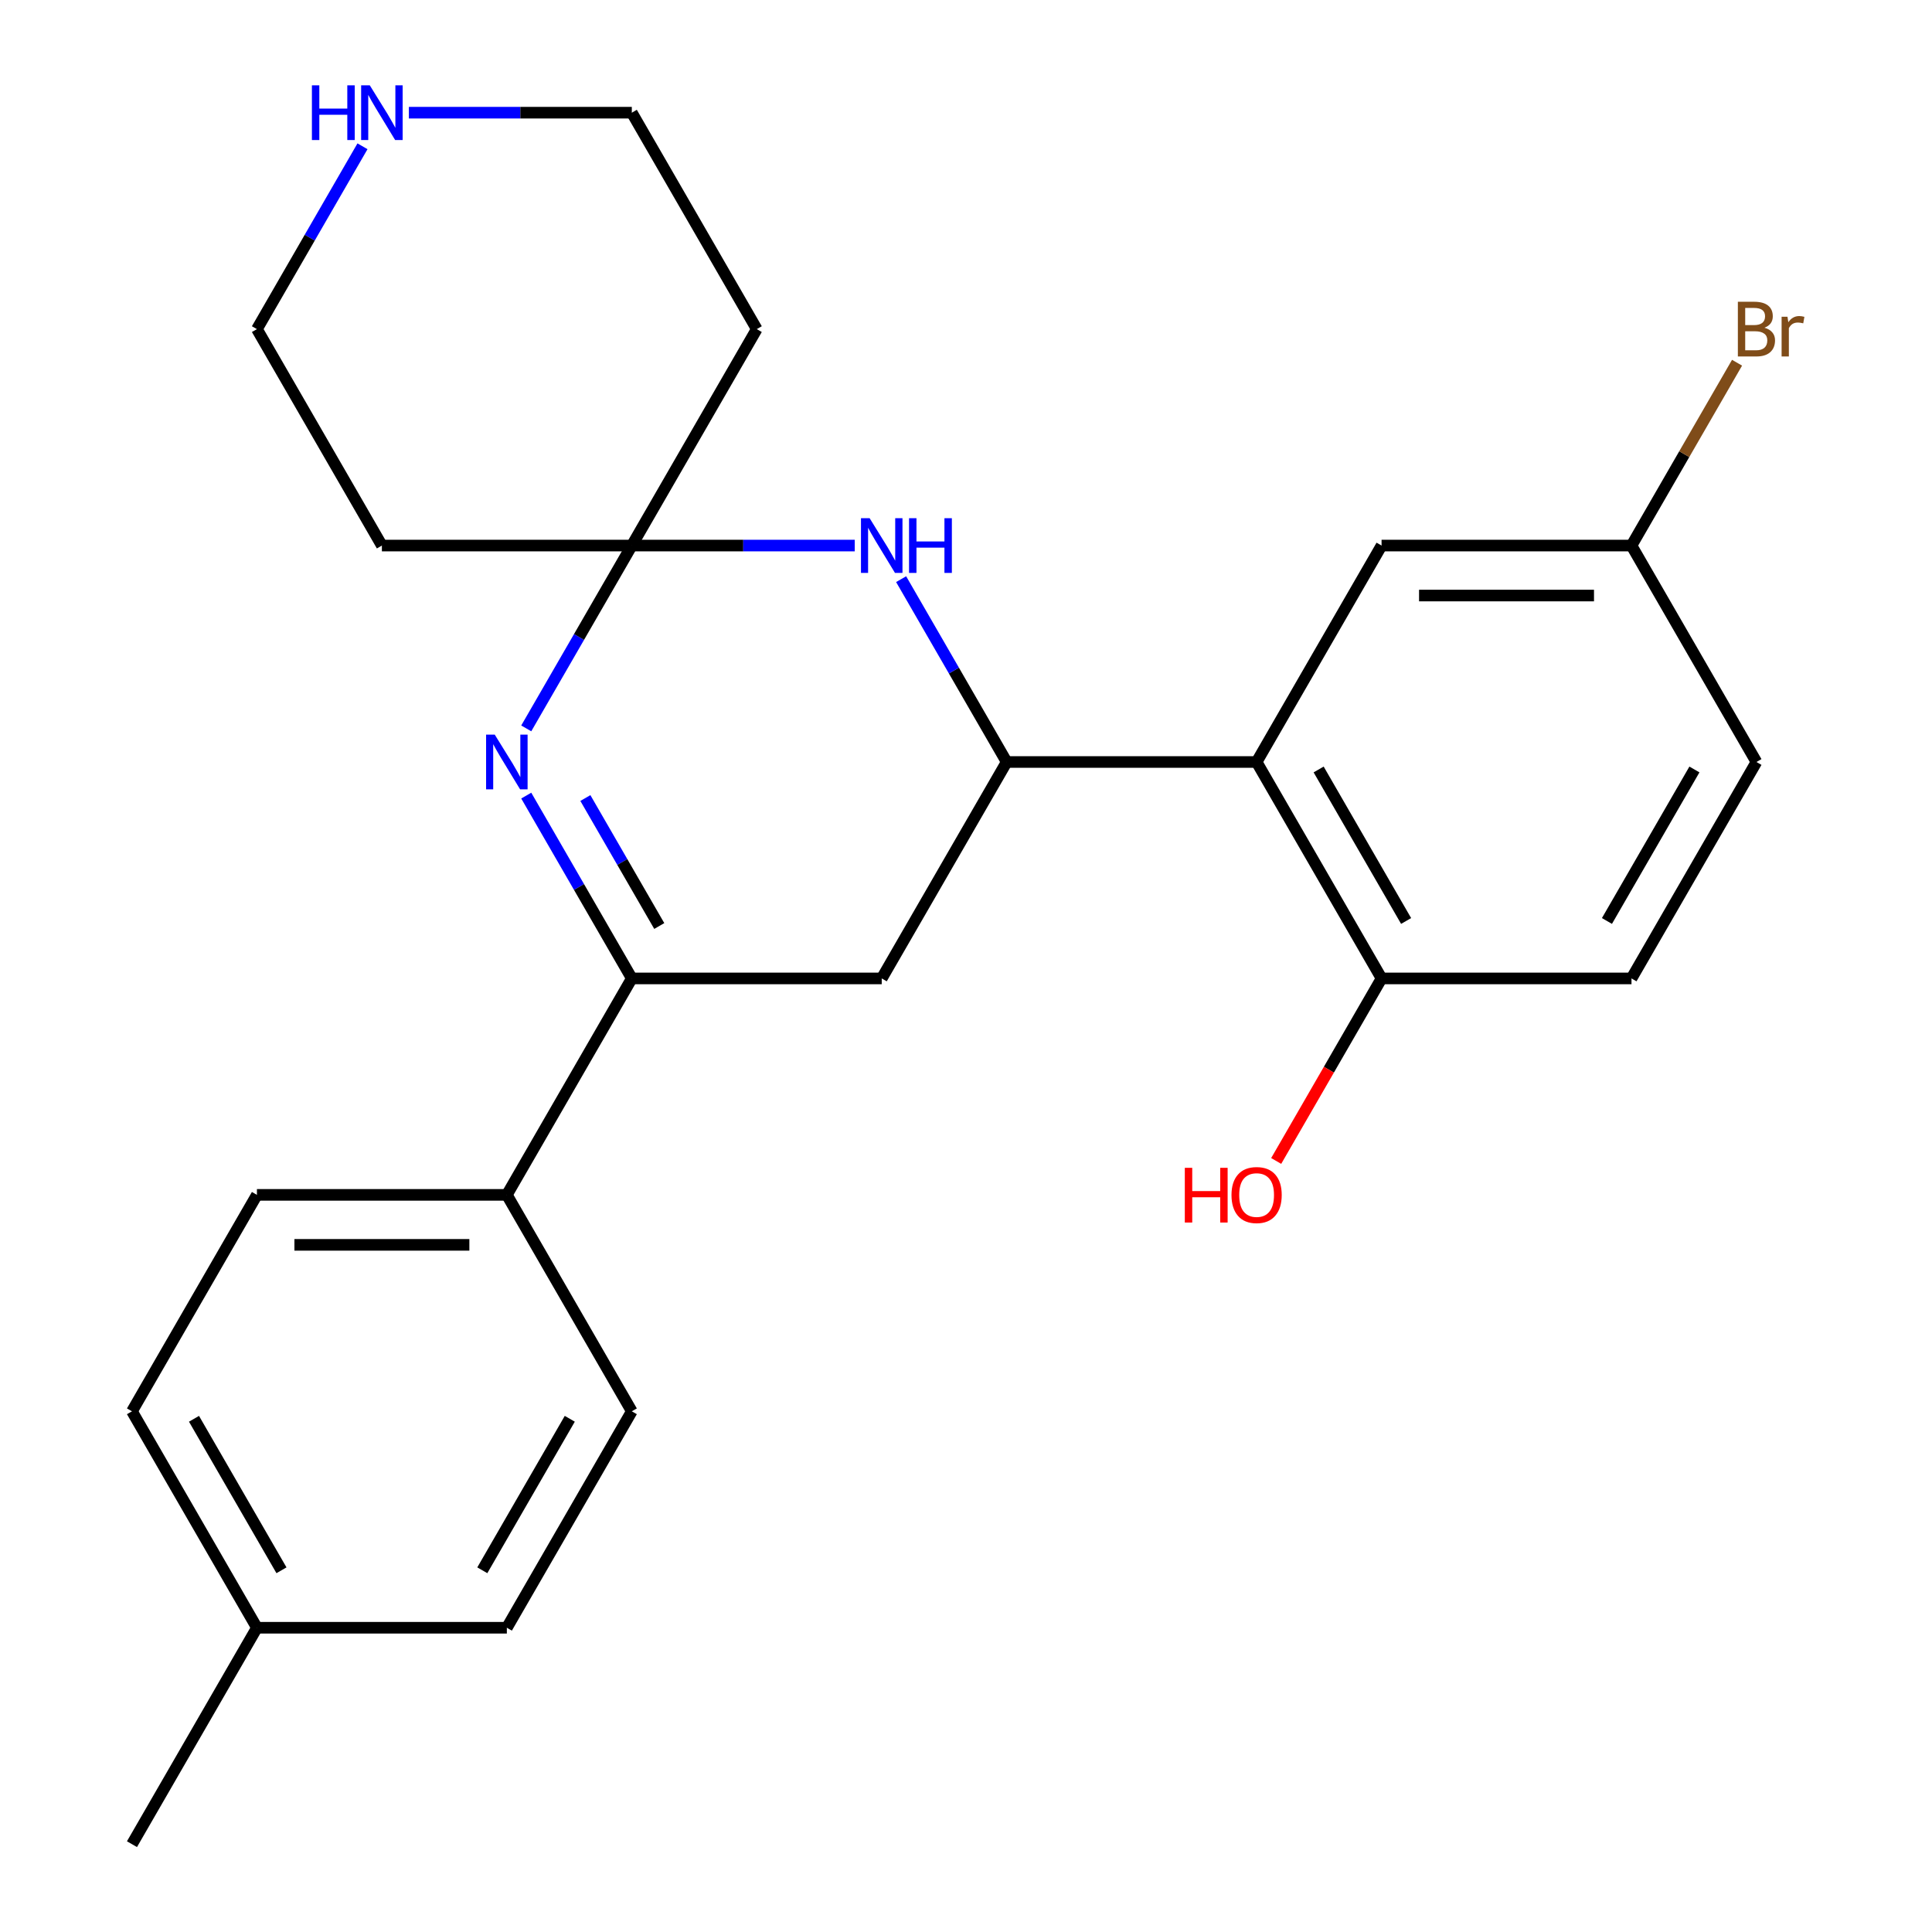 <?xml version='1.0' encoding='iso-8859-1'?>
<svg version='1.1' baseProfile='full'
              xmlns='http://www.w3.org/2000/svg'
                      xmlns:rdkit='http://www.rdkit.org/xml'
                      xmlns:xlink='http://www.w3.org/1999/xlink'
                  xml:space='preserve'
width='1000px' height='1000px' viewBox='0 0 1000 1000'>
<!-- END OF HEADER -->
<rect style='opacity:1.0;fill:#FFFFFF;stroke:none' width='1000' height='1000' x='0' y='0'> </rect>
<path class='bond-0' d='M 272.386,377.014 L 299.704,329.697' style='fill:none;fill-rule:evenodd;stroke:#0000FF;stroke-width:6px;stroke-linecap:butt;stroke-linejoin:miter;stroke-opacity:1' />
<path class='bond-0' d='M 299.704,329.697 L 327.023,282.38' style='fill:none;fill-rule:evenodd;stroke:#000000;stroke-width:6px;stroke-linecap:butt;stroke-linejoin:miter;stroke-opacity:1' />
<path class='bond-3' d='M 272.386,411.801 L 299.704,459.118' style='fill:none;fill-rule:evenodd;stroke:#0000FF;stroke-width:6px;stroke-linecap:butt;stroke-linejoin:miter;stroke-opacity:1' />
<path class='bond-3' d='M 299.704,459.118 L 327.023,506.435' style='fill:none;fill-rule:evenodd;stroke:#000000;stroke-width:6px;stroke-linecap:butt;stroke-linejoin:miter;stroke-opacity:1' />
<path class='bond-3' d='M 302.987,413.061 L 322.11,446.182' style='fill:none;fill-rule:evenodd;stroke:#0000FF;stroke-width:6px;stroke-linecap:butt;stroke-linejoin:miter;stroke-opacity:1' />
<path class='bond-3' d='M 322.11,446.182 L 341.233,479.304' style='fill:none;fill-rule:evenodd;stroke:#000000;stroke-width:6px;stroke-linecap:butt;stroke-linejoin:miter;stroke-opacity:1' />
<path class='bond-2' d='M 327.023,282.38 L 384.715,282.38' style='fill:none;fill-rule:evenodd;stroke:#000000;stroke-width:6px;stroke-linecap:butt;stroke-linejoin:miter;stroke-opacity:1' />
<path class='bond-2' d='M 384.715,282.38 L 442.407,282.38' style='fill:none;fill-rule:evenodd;stroke:#0000FF;stroke-width:6px;stroke-linecap:butt;stroke-linejoin:miter;stroke-opacity:1' />
<path class='bond-9' d='M 327.023,282.38 L 391.702,170.352' style='fill:none;fill-rule:evenodd;stroke:#000000;stroke-width:6px;stroke-linecap:butt;stroke-linejoin:miter;stroke-opacity:1' />
<path class='bond-10' d='M 327.023,282.38 L 197.664,282.38' style='fill:none;fill-rule:evenodd;stroke:#000000;stroke-width:6px;stroke-linecap:butt;stroke-linejoin:miter;stroke-opacity:1' />
<path class='bond-1' d='M 521.06,394.408 L 456.381,506.435' style='fill:none;fill-rule:evenodd;stroke:#000000;stroke-width:6px;stroke-linecap:butt;stroke-linejoin:miter;stroke-opacity:1' />
<path class='bond-4' d='M 521.06,394.408 L 650.418,394.408' style='fill:none;fill-rule:evenodd;stroke:#000000;stroke-width:6px;stroke-linecap:butt;stroke-linejoin:miter;stroke-opacity:1' />
<path class='bond-25' d='M 521.06,394.408 L 493.742,347.091' style='fill:none;fill-rule:evenodd;stroke:#000000;stroke-width:6px;stroke-linecap:butt;stroke-linejoin:miter;stroke-opacity:1' />
<path class='bond-25' d='M 493.742,347.091 L 466.423,299.774' style='fill:none;fill-rule:evenodd;stroke:#0000FF;stroke-width:6px;stroke-linecap:butt;stroke-linejoin:miter;stroke-opacity:1' />
<path class='bond-5' d='M 327.023,506.435 L 456.381,506.435' style='fill:none;fill-rule:evenodd;stroke:#000000;stroke-width:6px;stroke-linecap:butt;stroke-linejoin:miter;stroke-opacity:1' />
<path class='bond-6' d='M 327.023,506.435 L 262.343,618.463' style='fill:none;fill-rule:evenodd;stroke:#000000;stroke-width:6px;stroke-linecap:butt;stroke-linejoin:miter;stroke-opacity:1' />
<path class='bond-7' d='M 650.418,394.408 L 715.097,506.435' style='fill:none;fill-rule:evenodd;stroke:#000000;stroke-width:6px;stroke-linecap:butt;stroke-linejoin:miter;stroke-opacity:1' />
<path class='bond-7' d='M 682.526,398.276 L 727.801,476.695' style='fill:none;fill-rule:evenodd;stroke:#000000;stroke-width:6px;stroke-linecap:butt;stroke-linejoin:miter;stroke-opacity:1' />
<path class='bond-8' d='M 650.418,394.408 L 715.097,282.38' style='fill:none;fill-rule:evenodd;stroke:#000000;stroke-width:6px;stroke-linecap:butt;stroke-linejoin:miter;stroke-opacity:1' />
<path class='bond-12' d='M 262.343,618.463 L 132.985,618.463' style='fill:none;fill-rule:evenodd;stroke:#000000;stroke-width:6px;stroke-linecap:butt;stroke-linejoin:miter;stroke-opacity:1' />
<path class='bond-12' d='M 242.94,644.334 L 152.389,644.334' style='fill:none;fill-rule:evenodd;stroke:#000000;stroke-width:6px;stroke-linecap:butt;stroke-linejoin:miter;stroke-opacity:1' />
<path class='bond-13' d='M 262.343,618.463 L 327.023,730.49' style='fill:none;fill-rule:evenodd;stroke:#000000;stroke-width:6px;stroke-linecap:butt;stroke-linejoin:miter;stroke-opacity:1' />
<path class='bond-14' d='M 715.097,506.435 L 844.456,506.435' style='fill:none;fill-rule:evenodd;stroke:#000000;stroke-width:6px;stroke-linecap:butt;stroke-linejoin:miter;stroke-opacity:1' />
<path class='bond-21' d='M 715.097,506.435 L 687.825,553.672' style='fill:none;fill-rule:evenodd;stroke:#000000;stroke-width:6px;stroke-linecap:butt;stroke-linejoin:miter;stroke-opacity:1' />
<path class='bond-21' d='M 687.825,553.672 L 660.553,600.909' style='fill:none;fill-rule:evenodd;stroke:#FF0000;stroke-width:6px;stroke-linecap:butt;stroke-linejoin:miter;stroke-opacity:1' />
<path class='bond-15' d='M 715.097,282.38 L 844.456,282.38' style='fill:none;fill-rule:evenodd;stroke:#000000;stroke-width:6px;stroke-linecap:butt;stroke-linejoin:miter;stroke-opacity:1' />
<path class='bond-15' d='M 734.501,308.252 L 825.052,308.252' style='fill:none;fill-rule:evenodd;stroke:#000000;stroke-width:6px;stroke-linecap:butt;stroke-linejoin:miter;stroke-opacity:1' />
<path class='bond-22' d='M 391.702,170.352 L 327.023,58.325' style='fill:none;fill-rule:evenodd;stroke:#000000;stroke-width:6px;stroke-linecap:butt;stroke-linejoin:miter;stroke-opacity:1' />
<path class='bond-23' d='M 197.664,282.38 L 132.985,170.352' style='fill:none;fill-rule:evenodd;stroke:#000000;stroke-width:6px;stroke-linecap:butt;stroke-linejoin:miter;stroke-opacity:1' />
<path class='bond-11' d='M 187.622,75.719 L 160.303,123.036' style='fill:none;fill-rule:evenodd;stroke:#0000FF;stroke-width:6px;stroke-linecap:butt;stroke-linejoin:miter;stroke-opacity:1' />
<path class='bond-11' d='M 160.303,123.036 L 132.985,170.352' style='fill:none;fill-rule:evenodd;stroke:#000000;stroke-width:6px;stroke-linecap:butt;stroke-linejoin:miter;stroke-opacity:1' />
<path class='bond-26' d='M 211.638,58.325 L 269.33,58.325' style='fill:none;fill-rule:evenodd;stroke:#0000FF;stroke-width:6px;stroke-linecap:butt;stroke-linejoin:miter;stroke-opacity:1' />
<path class='bond-26' d='M 269.33,58.325 L 327.023,58.325' style='fill:none;fill-rule:evenodd;stroke:#000000;stroke-width:6px;stroke-linecap:butt;stroke-linejoin:miter;stroke-opacity:1' />
<path class='bond-17' d='M 132.985,618.463 L 68.306,730.49' style='fill:none;fill-rule:evenodd;stroke:#000000;stroke-width:6px;stroke-linecap:butt;stroke-linejoin:miter;stroke-opacity:1' />
<path class='bond-18' d='M 327.023,730.49 L 262.343,842.518' style='fill:none;fill-rule:evenodd;stroke:#000000;stroke-width:6px;stroke-linecap:butt;stroke-linejoin:miter;stroke-opacity:1' />
<path class='bond-18' d='M 294.915,734.359 L 249.64,812.778' style='fill:none;fill-rule:evenodd;stroke:#000000;stroke-width:6px;stroke-linecap:butt;stroke-linejoin:miter;stroke-opacity:1' />
<path class='bond-28' d='M 844.456,506.435 L 909.135,394.408' style='fill:none;fill-rule:evenodd;stroke:#000000;stroke-width:6px;stroke-linecap:butt;stroke-linejoin:miter;stroke-opacity:1' />
<path class='bond-28' d='M 831.752,476.695 L 877.028,398.276' style='fill:none;fill-rule:evenodd;stroke:#000000;stroke-width:6px;stroke-linecap:butt;stroke-linejoin:miter;stroke-opacity:1' />
<path class='bond-16' d='M 844.456,282.38 L 909.135,394.408' style='fill:none;fill-rule:evenodd;stroke:#000000;stroke-width:6px;stroke-linecap:butt;stroke-linejoin:miter;stroke-opacity:1' />
<path class='bond-20' d='M 844.456,282.38 L 871.774,235.063' style='fill:none;fill-rule:evenodd;stroke:#000000;stroke-width:6px;stroke-linecap:butt;stroke-linejoin:miter;stroke-opacity:1' />
<path class='bond-20' d='M 871.774,235.063 L 899.093,187.746' style='fill:none;fill-rule:evenodd;stroke:#7F4C19;stroke-width:6px;stroke-linecap:butt;stroke-linejoin:miter;stroke-opacity:1' />
<path class='bond-27' d='M 68.306,730.49 L 132.985,842.518' style='fill:none;fill-rule:evenodd;stroke:#000000;stroke-width:6px;stroke-linecap:butt;stroke-linejoin:miter;stroke-opacity:1' />
<path class='bond-27' d='M 100.413,734.359 L 145.689,812.778' style='fill:none;fill-rule:evenodd;stroke:#000000;stroke-width:6px;stroke-linecap:butt;stroke-linejoin:miter;stroke-opacity:1' />
<path class='bond-19' d='M 262.343,842.518 L 132.985,842.518' style='fill:none;fill-rule:evenodd;stroke:#000000;stroke-width:6px;stroke-linecap:butt;stroke-linejoin:miter;stroke-opacity:1' />
<path class='bond-24' d='M 132.985,842.518 L 68.306,954.545' style='fill:none;fill-rule:evenodd;stroke:#000000;stroke-width:6px;stroke-linecap:butt;stroke-linejoin:miter;stroke-opacity:1' />
<path  class='atom-0' d='M 256.083 380.248
L 265.363 395.248
Q 266.283 396.728, 267.763 399.408
Q 269.243 402.088, 269.323 402.248
L 269.323 380.248
L 273.083 380.248
L 273.083 408.568
L 269.203 408.568
L 259.243 392.168
Q 258.083 390.248, 256.843 388.048
Q 255.643 385.848, 255.283 385.168
L 255.283 408.568
L 251.603 408.568
L 251.603 380.248
L 256.083 380.248
' fill='#0000FF'/>
<path  class='atom-3' d='M 450.121 268.22
L 459.401 283.22
Q 460.321 284.7, 461.801 287.38
Q 463.281 290.06, 463.361 290.22
L 463.361 268.22
L 467.121 268.22
L 467.121 296.54
L 463.241 296.54
L 453.281 280.14
Q 452.121 278.22, 450.881 276.02
Q 449.681 273.82, 449.321 273.14
L 449.321 296.54
L 445.641 296.54
L 445.641 268.22
L 450.121 268.22
' fill='#0000FF'/>
<path  class='atom-3' d='M 470.521 268.22
L 474.361 268.22
L 474.361 280.26
L 488.841 280.26
L 488.841 268.22
L 492.681 268.22
L 492.681 296.54
L 488.841 296.54
L 488.841 283.46
L 474.361 283.46
L 474.361 296.54
L 470.521 296.54
L 470.521 268.22
' fill='#0000FF'/>
<path  class='atom-12' d='M 161.444 44.165
L 165.284 44.165
L 165.284 56.205
L 179.764 56.205
L 179.764 44.165
L 183.604 44.165
L 183.604 72.485
L 179.764 72.485
L 179.764 59.405
L 165.284 59.405
L 165.284 72.485
L 161.444 72.485
L 161.444 44.165
' fill='#0000FF'/>
<path  class='atom-12' d='M 191.404 44.165
L 200.684 59.165
Q 201.604 60.645, 203.084 63.325
Q 204.564 66.005, 204.644 66.165
L 204.644 44.165
L 208.404 44.165
L 208.404 72.485
L 204.524 72.485
L 194.564 56.085
Q 193.404 54.165, 192.164 51.965
Q 190.964 49.765, 190.604 49.085
L 190.604 72.485
L 186.924 72.485
L 186.924 44.165
L 191.404 44.165
' fill='#0000FF'/>
<path  class='atom-21' d='M 913.275 169.632
Q 915.995 170.392, 917.355 172.072
Q 918.755 173.712, 918.755 176.152
Q 918.755 180.072, 916.235 182.312
Q 913.755 184.512, 909.035 184.512
L 899.515 184.512
L 899.515 156.192
L 907.875 156.192
Q 912.715 156.192, 915.155 158.152
Q 917.595 160.112, 917.595 163.712
Q 917.595 167.992, 913.275 169.632
M 903.315 159.392
L 903.315 168.272
L 907.875 168.272
Q 910.675 168.272, 912.115 167.152
Q 913.595 165.992, 913.595 163.712
Q 913.595 159.392, 907.875 159.392
L 903.315 159.392
M 909.035 181.312
Q 911.795 181.312, 913.275 179.992
Q 914.755 178.672, 914.755 176.152
Q 914.755 173.832, 913.115 172.672
Q 911.515 171.472, 908.435 171.472
L 903.315 171.472
L 903.315 181.312
L 909.035 181.312
' fill='#7F4C19'/>
<path  class='atom-21' d='M 925.195 163.952
L 925.635 166.792
Q 927.795 163.592, 931.315 163.592
Q 932.435 163.592, 933.955 163.992
L 933.355 167.352
Q 931.635 166.952, 930.675 166.952
Q 928.995 166.952, 927.875 167.632
Q 926.795 168.272, 925.915 169.832
L 925.915 184.512
L 922.155 184.512
L 922.155 163.952
L 925.195 163.952
' fill='#7F4C19'/>
<path  class='atom-22' d='M 613.258 604.463
L 617.098 604.463
L 617.098 616.503
L 631.578 616.503
L 631.578 604.463
L 635.418 604.463
L 635.418 632.783
L 631.578 632.783
L 631.578 619.703
L 617.098 619.703
L 617.098 632.783
L 613.258 632.783
L 613.258 604.463
' fill='#FF0000'/>
<path  class='atom-22' d='M 637.418 618.543
Q 637.418 611.743, 640.778 607.943
Q 644.138 604.143, 650.418 604.143
Q 656.698 604.143, 660.058 607.943
Q 663.418 611.743, 663.418 618.543
Q 663.418 625.423, 660.018 629.343
Q 656.618 633.223, 650.418 633.223
Q 644.178 633.223, 640.778 629.343
Q 637.418 625.463, 637.418 618.543
M 650.418 630.023
Q 654.738 630.023, 657.058 627.143
Q 659.418 624.223, 659.418 618.543
Q 659.418 612.983, 657.058 610.183
Q 654.738 607.343, 650.418 607.343
Q 646.098 607.343, 643.738 610.143
Q 641.418 612.943, 641.418 618.543
Q 641.418 624.263, 643.738 627.143
Q 646.098 630.023, 650.418 630.023
' fill='#FF0000'/>
</svg>
